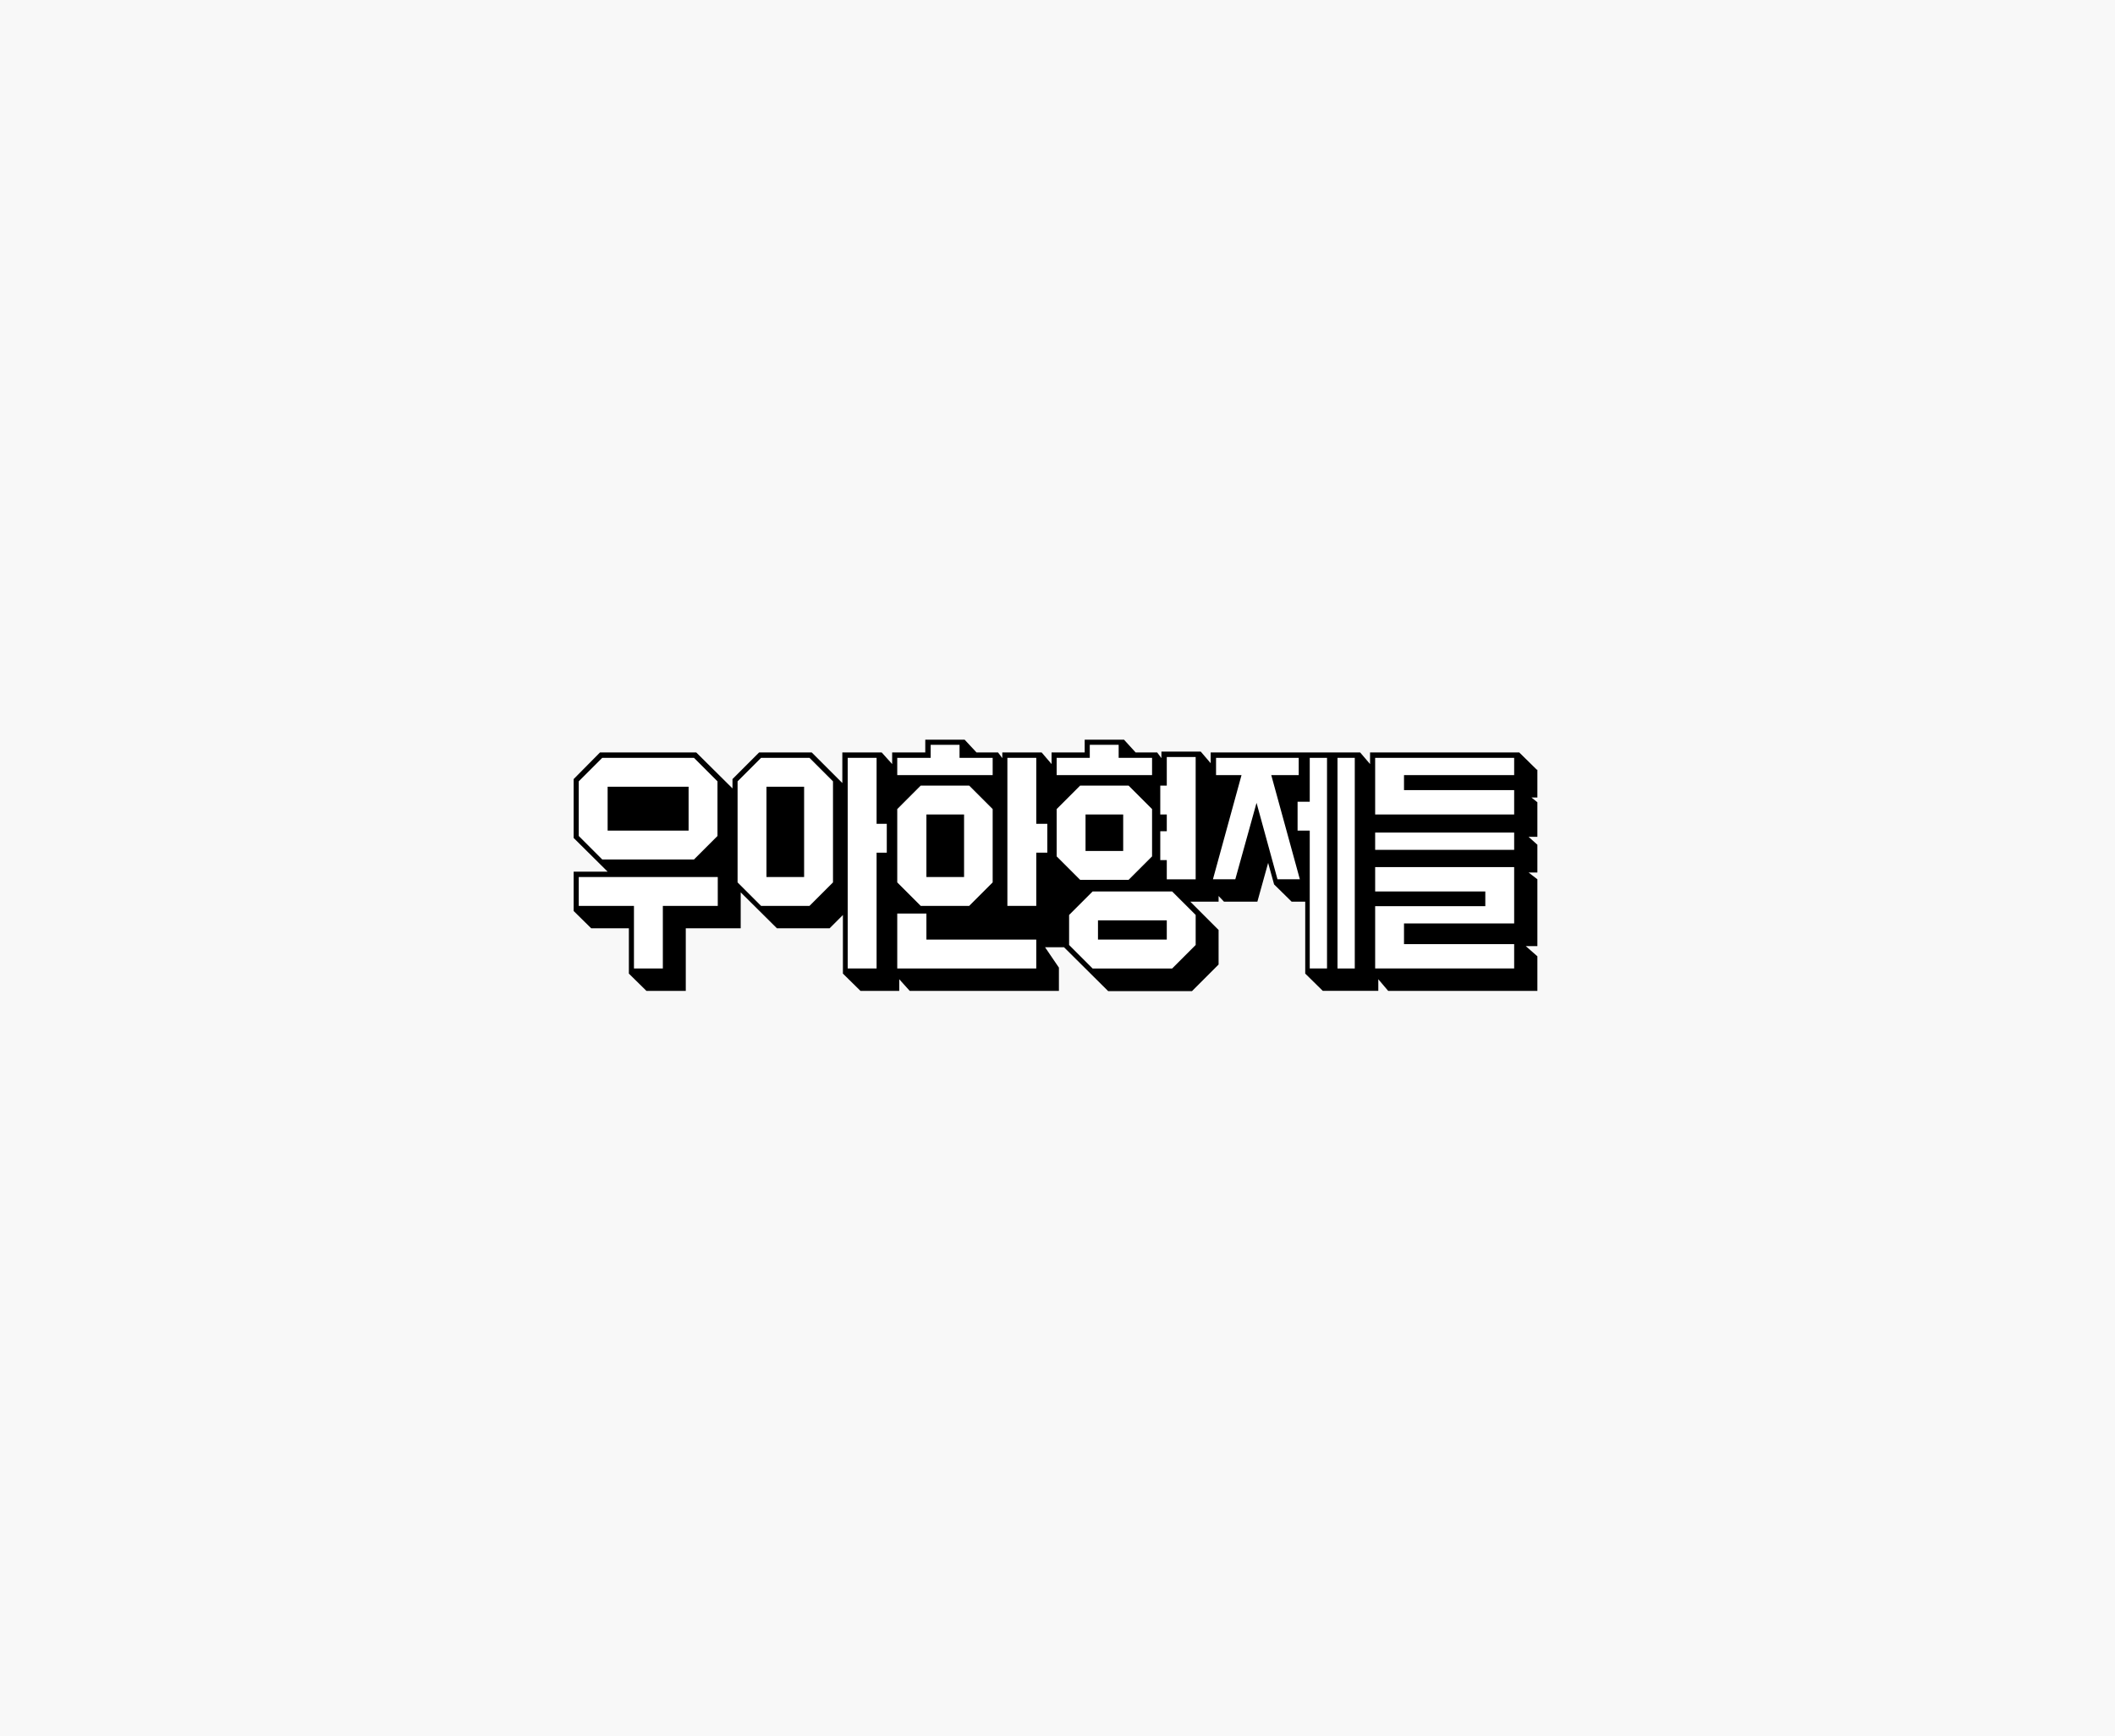 <svg xmlns="http://www.w3.org/2000/svg" width="240" height="197" viewBox="0 0 240 197">
  <g id="그룹_15959" data-name="그룹 15959" transform="translate(-80 -9633)">
    <rect id="사각형_7145" data-name="사각형 7145" width="240" height="197" transform="translate(80 9633)" fill="#f8f8f8"/>
    <g id="우아한형ᄌ_들" data-name="우아한형제들" transform="translate(145.096 9716.939)">
      <path id="패스_6993" data-name="패스 6993" d="M109.295,3.405,107.3,1.446H90.372V2.763L89.248,1.446H72.285V2.667L71.16,1.349H66.695v.739l-.482-.643H63.771L62.454,0H57.989V1.446H54.23V2.763L53.105,1.446H48.64v.643l-.482-.643H45.716L44.367,0H39.9V1.446H36.142V2.763L34.954,1.446H30.488v3.47l-3.47-3.47H21.043l-3.02,3.02v1.06l-4.112-4.08H2.988L0,4.466v6.682l3.855,3.823H0v4.466L1.992,21.4H6.265v5.14L8.257,28.5h4.466V21.4h6.233v-4.08l4.112,4.08h5.976l1.51-1.51v6.65l1.992,1.96h4.4V27.179L38.134,28.5H55.065V25.862l-1.574-2.313h2.152l5.012,4.98h9.509l3.02-3.02V21.589l-3.02-3.02h0l-.193-.193h3.213v-.643l.61.643h3.791l1.221-4.4.675,2.442,1.992,1.96h1.542v8.16l1.992,1.96h6.3V27.179L92.428,28.5h16.931V24.577l-1.317-1.157h1.317V15.838l-1-.771h1V11.919l-1-.9h1V7.1l-.675-.546h.675V3.405Zm-42.279,13.2Z"/>
      <g id="그룹_15825" data-name="그룹 15825" transform="translate(0.578 0.578)">
        <path id="패스_6994" data-name="패스 6994" d="M4.467,6.4,1.8,9.067v6.2l2.667,2.667H14.876l2.667-2.667v-6.2L14.876,6.4ZM14.3,14.657H5.077V9.677h9.188v4.98Z" transform="translate(-1.8 -4.922)" fill="#fff"/>
        <path id="패스_6995" data-name="패스 6995" d="M60.567,6.4,57.9,9.067V20.536L60.567,23.2H66.06l2.667-2.667V9.067L66.06,6.4ZM65.45,19.925H61.177V9.677H65.45Z" transform="translate(-39.877 -4.922)" fill="#fff"/>
        <path id="패스_6996" data-name="패스 6996" d="M122.46,29.854l2.667-2.667V18.867L122.46,16.2h-5.494L114.3,18.867v8.321l2.667,2.667Zm-4.851-10.377h4.273v7.1h-4.273Z" transform="translate(-78.158 -11.574)" fill="#fff"/>
        <path id="패스_6997" data-name="패스 6997" d="M1.8,51.777H8.065v7.1h3.277v-7.1h6.233V48.5H1.8Z" transform="translate(-1.8 -33.497)" fill="#fff"/>
        <path id="패스_6998" data-name="패스 6998" d="M125.127,3.278h-3.759V1.8h-3.277V3.278H114.3v1.96h10.827Z" transform="translate(-78.158 -1.8)" fill="#fff"/>
        <path id="패스_6999" data-name="패스 6999" d="M100.077,6.4H96.8V30.3h3.277V17.162h1.157V13.886h-1.157Z" transform="translate(-66.28 -4.922)" fill="#fff"/>
        <path id="패스_7000" data-name="패스 7000" d="M117.609,61.4H114.3v6.233h15.774V64.356H117.609Z" transform="translate(-78.158 -42.253)" fill="#fff"/>
        <path id="패스_7001" data-name="패스 7001" d="M156.477,6.4H153.2V23.2h3.277v-6.04h1.253V13.886h-1.253Z" transform="translate(-104.56 -4.922)" fill="#fff"/>
        <path id="패스_7002" data-name="패스 7002" d="M178.76,26.9l2.667-2.667V18.867L178.76,16.2h-5.494L170.6,18.867v5.365l2.667,2.667Zm-4.883-7.421h4.273v4.144h-4.273Z" transform="translate(-116.37 -11.574)" fill="#fff"/>
        <path id="패스_7003" data-name="패스 7003" d="M177.667,53.6,175,56.267v3.405l2.667,2.667h9.028l2.667-2.667V56.267L186.694,53.6Zm8.417,5.462h-7.807V56.877h7.807Z" transform="translate(-119.357 -36.958)" fill="#fff"/>
        <path id="패스_7004" data-name="패스 7004" d="M181.427,3.278h-3.791V1.8h-3.277V3.278H170.6v1.96h10.827Z" transform="translate(-116.37 -1.8)" fill="#fff"/>
        <path id="패스_7005" data-name="패스 7005" d="M207.939,9.345H207.2v3.277h.739v1.9H207.2v3.277h.739v2.185h3.277V6.1h-3.277Z" transform="translate(-141.212 -4.719)" fill="#fff"/>
        <rect id="사각형_7123" data-name="사각형 7123" width="15.774" height="1.96" transform="translate(90.372 9.959)" fill="#fff"/>
        <path id="패스_7006" data-name="패스 7006" d="M283.1,12.825h15.774V10.062h-12.5V8.36h12.5V6.4H283.1Z" transform="translate(-192.728 -4.922)" fill="#fff"/>
        <path id="패스_7007" data-name="패스 7007" d="M283.1,56.5h15.774V53.738h-12.5V51.393h12.5V45H283.1v2.763h12.5v1.671H283.1Z" transform="translate(-192.728 -31.121)" fill="#fff"/>
        <path id="패스_7008" data-name="패스 7008" d="M235.534,8.36V6.4h-9.381V8.36h2.891L225.8,20.182h2.538l2.41-8.674,2.377,8.674h2.538L232.418,8.36Z" transform="translate(-153.836 -4.922)" fill="#fff"/>
        <rect id="사각형_7124" data-name="사각형 7124" width="1.96" height="23.902" transform="translate(86.099 1.478)" fill="#fff"/>
        <path id="패스_7009" data-name="패스 7009" d="M257.081,11.38H255.7v3.277h1.381V30.3h1.96V6.4h-1.96Z" transform="translate(-174.131 -4.922)" fill="#fff"/>
      </g>
    </g>
  </g>
</svg>
